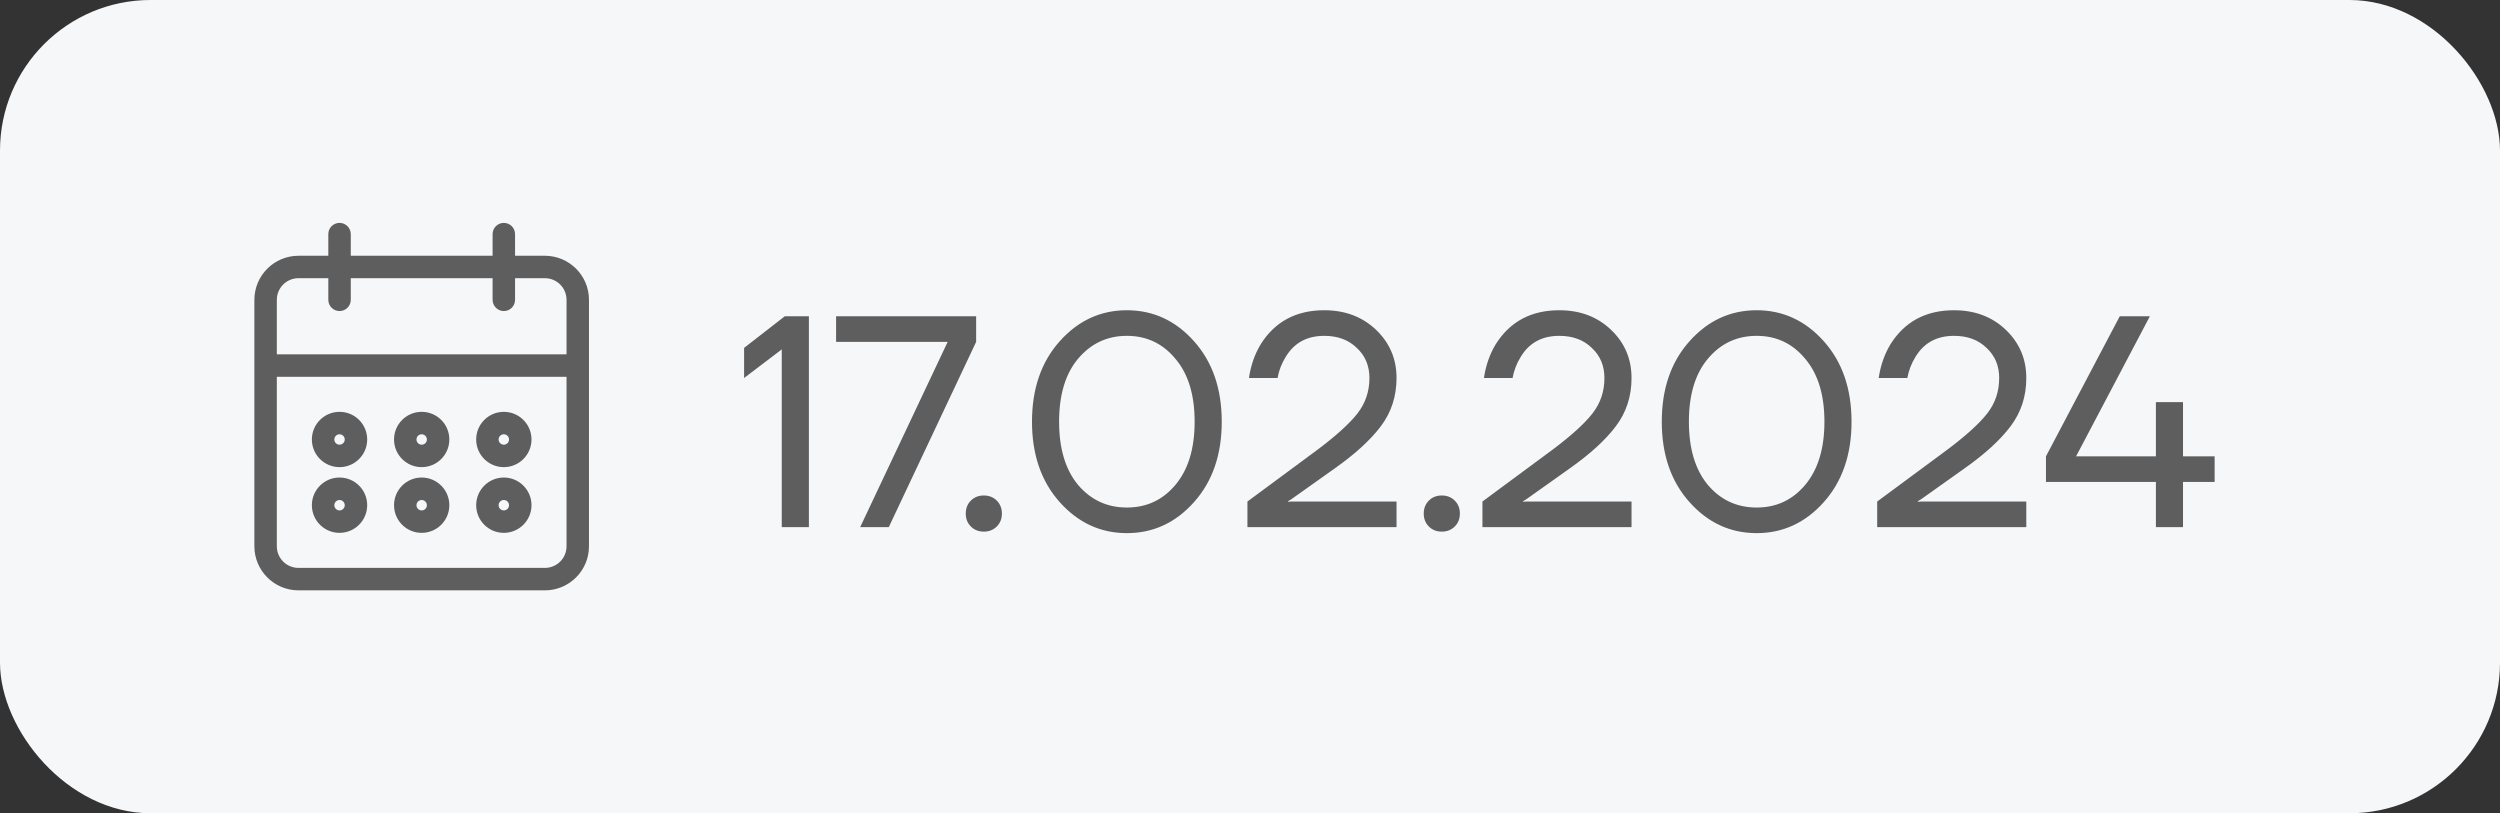 <?xml version="1.0" encoding="UTF-8"?> <svg xmlns="http://www.w3.org/2000/svg" width="83" height="27" viewBox="0 0 83 27" fill="none"><rect x="0" y="0" width="83" height="27" fill="#333333" stroke="none"/><rect width="83" height="27" rx="5" fill="#F5F7F9"></rect><path d="M16.727 17.591C17.179 17.59 17.545 17.224 17.546 16.773C17.546 16.321 17.179 15.954 16.727 15.954C16.275 15.954 15.909 16.321 15.909 16.773C15.909 17.225 16.275 17.591 16.727 17.591ZM16.727 16.5C16.878 16.5 17 16.622 17 16.773C17 16.923 16.878 17.046 16.727 17.046C16.577 17.046 16.454 16.923 16.454 16.773C16.454 16.622 16.577 16.5 16.727 16.5ZM16.727 15.409C17.179 15.409 17.545 15.043 17.546 14.591C17.546 14.139 17.179 13.773 16.727 13.773C16.275 13.773 15.909 14.139 15.909 14.591C15.909 15.043 16.275 15.409 16.727 15.409ZM16.727 14.318C16.878 14.319 17 14.44 17 14.591C17 14.742 16.878 14.864 16.727 14.864C16.577 14.864 16.454 14.742 16.454 14.591C16.454 14.44 16.577 14.318 16.727 14.318ZM18.091 8.591H17V7.773C17 7.622 16.878 7.5 16.727 7.5C16.577 7.5 16.454 7.622 16.454 7.773V8.591H11.546V7.773C11.546 7.622 11.423 7.5 11.273 7.5C11.122 7.5 11 7.622 11 7.773V8.591H9.909C9.156 8.592 8.546 9.202 8.545 9.955V18.136C8.546 18.889 9.156 19.499 9.909 19.5H18.091C18.844 19.499 19.454 18.889 19.454 18.136V9.955C19.454 9.202 18.844 8.592 18.091 8.591ZM18.909 18.136C18.909 18.588 18.543 18.954 18.091 18.954H9.909C9.457 18.954 9.091 18.588 9.091 18.136V12.409H18.909V18.136ZM18.909 11.864H9.091V9.955C9.091 9.503 9.457 9.137 9.909 9.136H11V9.955C11 9.954 11 9.955 11 9.955C11 10.105 11.122 10.227 11.273 10.227C11.273 10.227 11.273 10.227 11.273 10.227C11.423 10.227 11.546 10.105 11.546 9.955V9.136H16.454V9.955C16.454 9.954 16.454 9.955 16.454 9.955C16.455 10.105 16.577 10.227 16.727 10.227C16.727 10.227 16.727 10.227 16.727 10.227C16.878 10.227 17 10.105 17 9.955V9.136H18.091C18.543 9.137 18.909 9.503 18.909 9.955V11.864ZM11.273 17.591C11.724 17.59 12.09 17.224 12.091 16.773C12.091 16.321 11.725 15.954 11.273 15.954C10.821 15.954 10.454 16.321 10.454 16.773C10.454 17.225 10.821 17.591 11.273 17.591ZM11.273 16.5C11.423 16.5 11.545 16.622 11.546 16.773C11.546 16.923 11.423 17.046 11.273 17.046C11.122 17.046 11 16.923 11 16.773C11 16.622 11.122 16.5 11.273 16.5ZM14 17.591C14.452 17.59 14.818 17.224 14.818 16.773C14.818 16.321 14.452 15.954 14 15.954C13.548 15.954 13.182 16.321 13.182 16.773C13.182 17.225 13.548 17.591 14 17.591ZM14 16.5C14.15 16.5 14.272 16.622 14.273 16.773C14.273 16.923 14.151 17.046 14 17.046C13.849 17.046 13.727 16.923 13.727 16.773C13.727 16.622 13.849 16.5 14 16.5ZM14 15.409C14.452 15.409 14.818 15.043 14.818 14.591C14.818 14.139 14.452 13.773 14 13.773C13.548 13.773 13.182 14.139 13.182 14.591C13.182 15.043 13.548 15.409 14 15.409ZM14 14.318C14.15 14.319 14.272 14.44 14.273 14.591C14.273 14.742 14.151 14.864 14 14.864C13.849 14.864 13.727 14.742 13.727 14.591C13.727 14.44 13.849 14.318 14 14.318ZM11.273 15.409C11.724 15.409 12.09 15.043 12.091 14.591C12.091 14.139 11.725 13.773 11.273 13.773C10.821 13.773 10.454 14.139 10.454 14.591C10.454 15.043 10.821 15.409 11.273 15.409ZM11.273 14.318C11.423 14.319 11.545 14.44 11.546 14.591C11.546 14.742 11.423 14.864 11.273 14.864C11.122 14.864 11 14.742 11 14.591C11 14.44 11.122 14.318 11.273 14.318Z" fill="#5E5E5E"></path><path d="M11 9.955V9.136H9.909C9.457 9.137 9.091 9.503 9.091 9.955V11.864H18.909V9.955C18.909 9.503 18.543 9.137 18.091 9.136H17V9.955C17 10.105 16.878 10.227 16.727 10.227M11 9.955C11 9.955 11 9.954 11 9.955ZM11 9.955C11 10.105 11.122 10.227 11.273 10.227M11.273 10.227C11.273 10.227 11.273 10.227 11.273 10.227ZM11.273 10.227C11.423 10.227 11.546 10.105 11.546 9.955V9.136H16.454V9.955M16.454 9.955C16.454 9.955 16.454 9.954 16.454 9.955ZM16.454 9.955C16.455 10.105 16.577 10.227 16.727 10.227M16.727 10.227C16.727 10.227 16.727 10.227 16.727 10.227ZM16.727 17.591C17.179 17.59 17.545 17.224 17.546 16.773C17.546 16.321 17.179 15.954 16.727 15.954C16.275 15.954 15.909 16.321 15.909 16.773C15.909 17.225 16.275 17.591 16.727 17.591ZM16.727 16.5C16.878 16.5 17 16.622 17 16.773C17 16.923 16.878 17.046 16.727 17.046C16.577 17.046 16.454 16.923 16.454 16.773C16.454 16.622 16.577 16.5 16.727 16.5ZM16.727 15.409C17.179 15.409 17.545 15.043 17.546 14.591C17.546 14.139 17.179 13.773 16.727 13.773C16.275 13.773 15.909 14.139 15.909 14.591C15.909 15.043 16.275 15.409 16.727 15.409ZM16.727 14.318C16.878 14.319 17 14.44 17 14.591C17 14.742 16.878 14.864 16.727 14.864C16.577 14.864 16.454 14.742 16.454 14.591C16.454 14.44 16.577 14.318 16.727 14.318ZM18.091 8.591H17V7.773C17 7.622 16.878 7.5 16.727 7.5C16.577 7.5 16.454 7.622 16.454 7.773V8.591H11.546V7.773C11.546 7.622 11.423 7.5 11.273 7.5C11.122 7.5 11 7.622 11 7.773V8.591H9.909C9.156 8.592 8.546 9.202 8.545 9.955V18.136C8.546 18.889 9.156 19.499 9.909 19.5H18.091C18.844 19.499 19.454 18.889 19.454 18.136V9.955C19.454 9.202 18.844 8.592 18.091 8.591ZM18.909 18.136C18.909 18.588 18.543 18.954 18.091 18.954H9.909C9.457 18.954 9.091 18.588 9.091 18.136V12.409H18.909V18.136ZM11.273 17.591C11.724 17.59 12.09 17.224 12.091 16.773C12.091 16.321 11.725 15.954 11.273 15.954C10.821 15.954 10.454 16.321 10.454 16.773C10.454 17.225 10.821 17.591 11.273 17.591ZM11.273 16.5C11.423 16.5 11.545 16.622 11.546 16.773C11.546 16.923 11.423 17.046 11.273 17.046C11.122 17.046 11 16.923 11 16.773C11 16.622 11.122 16.5 11.273 16.5ZM14 17.591C14.452 17.59 14.818 17.224 14.818 16.773C14.818 16.321 14.452 15.954 14 15.954C13.548 15.954 13.182 16.321 13.182 16.773C13.182 17.225 13.548 17.591 14 17.591ZM14 16.5C14.15 16.5 14.272 16.622 14.273 16.773C14.273 16.923 14.151 17.046 14 17.046C13.849 17.046 13.727 16.923 13.727 16.773C13.727 16.622 13.849 16.5 14 16.5ZM14 15.409C14.452 15.409 14.818 15.043 14.818 14.591C14.818 14.139 14.452 13.773 14 13.773C13.548 13.773 13.182 14.139 13.182 14.591C13.182 15.043 13.548 15.409 14 15.409ZM14 14.318C14.15 14.319 14.272 14.44 14.273 14.591C14.273 14.742 14.151 14.864 14 14.864C13.849 14.864 13.727 14.742 13.727 14.591C13.727 14.44 13.849 14.318 14 14.318ZM11.273 15.409C11.724 15.409 12.09 15.043 12.091 14.591C12.091 14.139 11.725 13.773 11.273 13.773C10.821 13.773 10.454 14.139 10.454 14.591C10.454 15.043 10.821 15.409 11.273 15.409ZM11.273 14.318C11.423 14.319 11.545 14.44 11.546 14.591C11.546 14.742 11.423 14.864 11.273 14.864C11.122 14.864 11 14.742 11 14.591C11 14.44 11.122 14.318 11.273 14.318Z" stroke="#5E5E5E" stroke-width="0.2"></path><path d="M24.704 12.55V11.55L26.055 10.5H26.855V17.5H25.954V11.6L24.704 12.55ZM27.758 11.35V10.5H32.408V11.35L29.508 17.5H28.558L31.458 11.36V11.35H27.758ZM32.233 17.48C32.119 17.367 32.063 17.223 32.063 17.05C32.063 16.877 32.119 16.733 32.233 16.62C32.346 16.507 32.489 16.45 32.663 16.45C32.836 16.45 32.979 16.507 33.093 16.62C33.206 16.733 33.263 16.877 33.263 17.05C33.263 17.223 33.206 17.367 33.093 17.48C32.979 17.593 32.836 17.65 32.663 17.65C32.489 17.65 32.346 17.593 32.233 17.48ZM35.182 16.67C34.569 15.983 34.262 15.093 34.262 14C34.262 12.907 34.569 12.017 35.182 11.33C35.796 10.643 36.539 10.3 37.412 10.3C38.286 10.3 39.029 10.643 39.642 11.33C40.256 12.017 40.562 12.907 40.562 14C40.562 15.093 40.256 15.983 39.642 16.67C39.029 17.357 38.286 17.7 37.412 17.7C36.539 17.7 35.796 17.357 35.182 16.67ZM35.792 11.91C35.372 12.41 35.162 13.107 35.162 14C35.162 14.893 35.372 15.593 35.792 16.1C36.219 16.6 36.759 16.85 37.412 16.85C38.066 16.85 38.602 16.6 39.022 16.1C39.449 15.593 39.662 14.893 39.662 14C39.662 13.107 39.449 12.41 39.022 11.91C38.602 11.403 38.066 11.15 37.412 11.15C36.759 11.15 36.219 11.403 35.792 11.91ZM41.415 17.5V16.65L43.715 14.95C44.348 14.477 44.798 14.07 45.065 13.73C45.331 13.39 45.465 12.997 45.465 12.55C45.465 12.143 45.325 11.81 45.045 11.55C44.771 11.283 44.411 11.15 43.965 11.15C43.391 11.15 42.965 11.383 42.685 11.85C42.551 12.063 42.461 12.297 42.415 12.55H41.465C41.525 12.137 41.655 11.763 41.855 11.43C42.328 10.677 43.031 10.3 43.965 10.3C44.658 10.3 45.231 10.517 45.685 10.95C46.138 11.383 46.365 11.917 46.365 12.55C46.365 13.157 46.191 13.69 45.845 14.15C45.505 14.603 44.995 15.07 44.315 15.55L42.865 16.58L42.765 16.64V16.66L42.855 16.65H46.365V17.5H41.415ZM47.438 17.48C47.325 17.367 47.268 17.223 47.268 17.05C47.268 16.877 47.325 16.733 47.438 16.62C47.551 16.507 47.694 16.45 47.868 16.45C48.041 16.45 48.184 16.507 48.298 16.62C48.411 16.733 48.468 16.877 48.468 17.05C48.468 17.223 48.411 17.367 48.298 17.48C48.184 17.593 48.041 17.65 47.868 17.65C47.694 17.65 47.551 17.593 47.438 17.48ZM49.217 17.5V16.65L51.517 14.95C52.151 14.477 52.601 14.07 52.867 13.73C53.134 13.39 53.267 12.997 53.267 12.55C53.267 12.143 53.127 11.81 52.847 11.55C52.574 11.283 52.214 11.15 51.767 11.15C51.194 11.15 50.767 11.383 50.487 11.85C50.354 12.063 50.264 12.297 50.217 12.55H49.267C49.327 12.137 49.457 11.763 49.657 11.43C50.131 10.677 50.834 10.3 51.767 10.3C52.461 10.3 53.034 10.517 53.487 10.95C53.941 11.383 54.167 11.917 54.167 12.55C54.167 13.157 53.994 13.69 53.647 14.15C53.307 14.603 52.797 15.07 52.117 15.55L50.667 16.58L50.567 16.64V16.66L50.657 16.65H54.167V17.5H49.217ZM56.091 16.67C55.477 15.983 55.171 15.093 55.171 14C55.171 12.907 55.477 12.017 56.091 11.33C56.704 10.643 57.447 10.3 58.321 10.3C59.194 10.3 59.937 10.643 60.551 11.33C61.164 12.017 61.471 12.907 61.471 14C61.471 15.093 61.164 15.983 60.551 16.67C59.937 17.357 59.194 17.7 58.321 17.7C57.447 17.7 56.704 17.357 56.091 16.67ZM56.701 11.91C56.281 12.41 56.071 13.107 56.071 14C56.071 14.893 56.281 15.593 56.701 16.1C57.127 16.6 57.667 16.85 58.321 16.85C58.974 16.85 59.511 16.6 59.931 16.1C60.357 15.593 60.571 14.893 60.571 14C60.571 13.107 60.357 12.41 59.931 11.91C59.511 11.403 58.974 11.15 58.321 11.15C57.667 11.15 57.127 11.403 56.701 11.91ZM62.323 17.5V16.65L64.623 14.95C65.256 14.477 65.706 14.07 65.973 13.73C66.24 13.39 66.373 12.997 66.373 12.55C66.373 12.143 66.233 11.81 65.953 11.55C65.68 11.283 65.32 11.15 64.873 11.15C64.3 11.15 63.873 11.383 63.593 11.85C63.46 12.063 63.37 12.297 63.323 12.55H62.373C62.433 12.137 62.563 11.763 62.763 11.43C63.236 10.677 63.94 10.3 64.873 10.3C65.566 10.3 66.14 10.517 66.593 10.95C67.046 11.383 67.273 11.917 67.273 12.55C67.273 13.157 67.1 13.69 66.753 14.15C66.413 14.603 65.903 15.07 65.223 15.55L63.773 16.58L63.673 16.64V16.66L63.763 16.65H67.273V17.5H62.323ZM67.926 16V15.15L70.376 10.5H71.376L68.926 15.15H71.576V13.35H71.626H72.476V15.15H73.526V16H72.476V17.5H71.576V16H67.926Z" fill="#5E5E5E"></path></svg> 